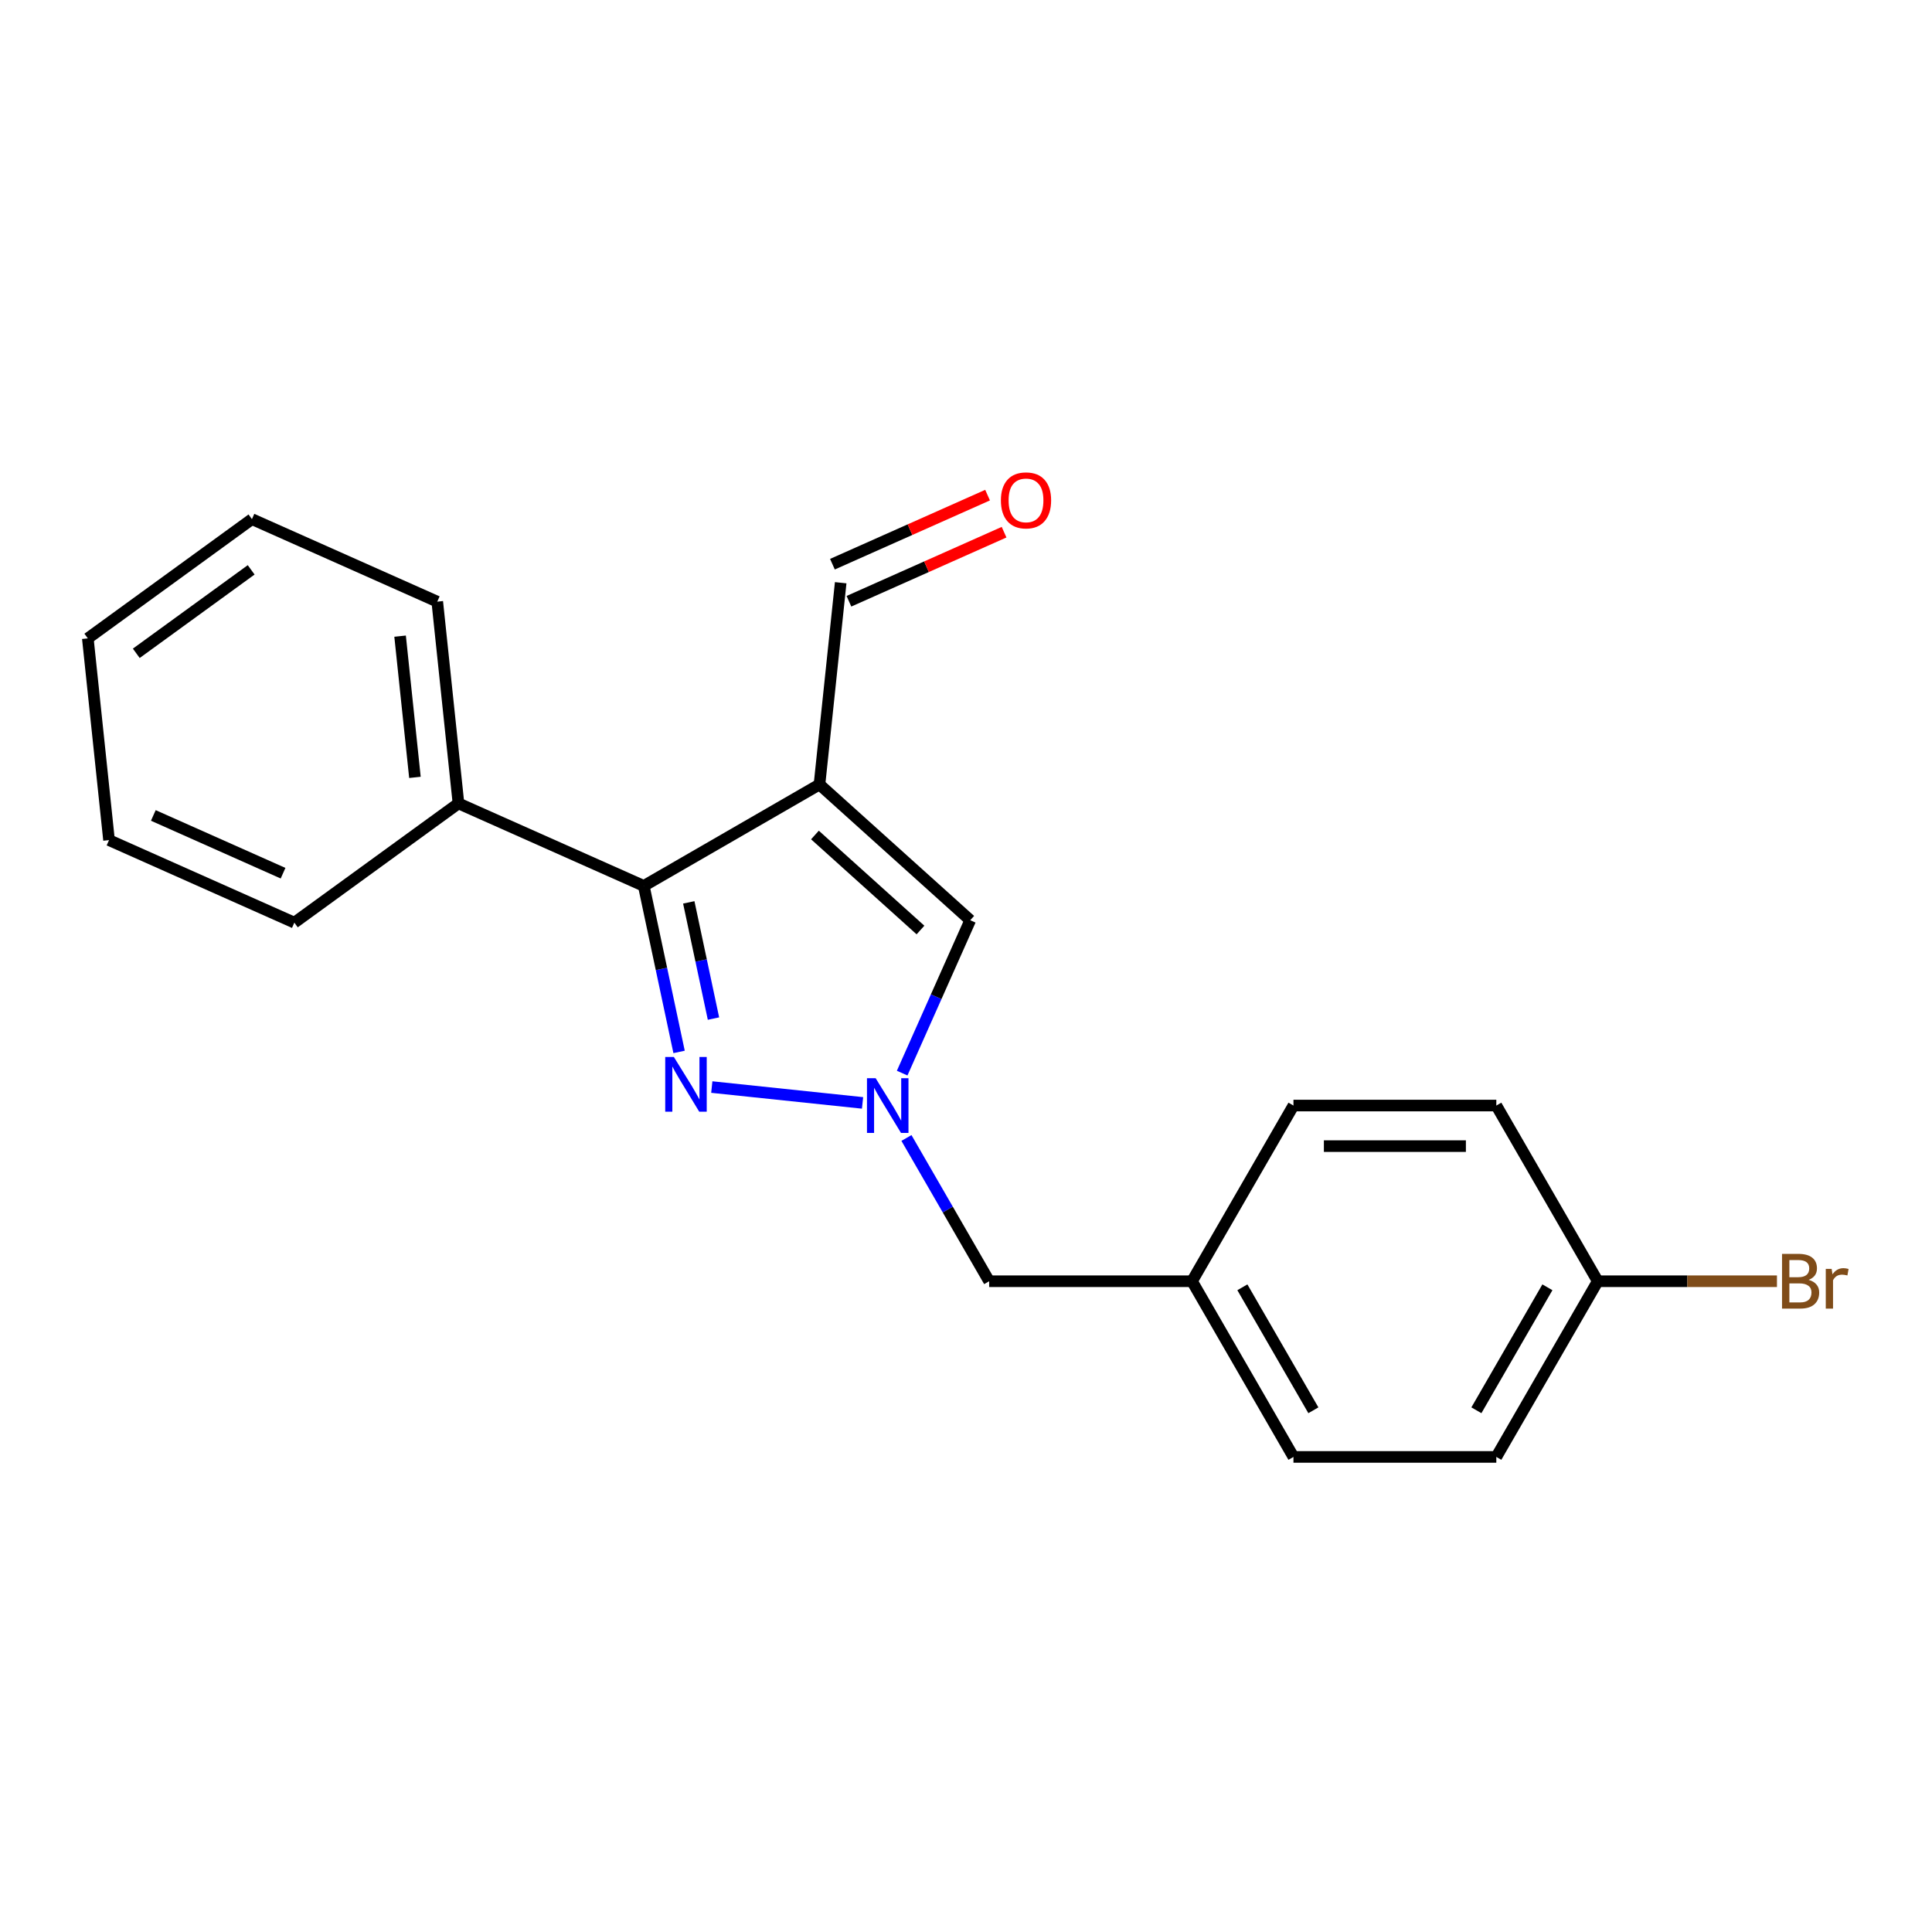 <?xml version='1.0' encoding='iso-8859-1'?>
<svg version='1.1' baseProfile='full'
              xmlns='http://www.w3.org/2000/svg'
                      xmlns:rdkit='http://www.rdkit.org/xml'
                      xmlns:xlink='http://www.w3.org/1999/xlink'
                  xml:space='preserve'
width='1000px' height='1000px' viewBox='0 0 1000 1000'>
<!-- END OF HEADER -->
<rect style='opacity:1.0;fill:#FFFFFF;stroke:none' width='1000' height='1000' x='0' y='0'> </rect>
<path class='bond-2' d='M 424.162,406.046 L 333.227,458.547' style='fill:none;fill-rule:evenodd;stroke:#000000;stroke-width:6px;stroke-linecap:butt;stroke-linejoin:miter;stroke-opacity:1' />
<path class='bond-3' d='M 424.162,406.046 L 502.194,476.306' style='fill:none;fill-rule:evenodd;stroke:#000000;stroke-width:6px;stroke-linecap:butt;stroke-linejoin:miter;stroke-opacity:1' />
<path class='bond-3' d='M 421.815,432.191 L 476.437,481.374' style='fill:none;fill-rule:evenodd;stroke:#000000;stroke-width:6px;stroke-linecap:butt;stroke-linejoin:miter;stroke-opacity:1' />
<path class='bond-4' d='M 424.162,406.046 L 435.138,301.619' style='fill:none;fill-rule:evenodd;stroke:#000000;stroke-width:6px;stroke-linecap:butt;stroke-linejoin:miter;stroke-opacity:1' />
<path class='bond-0' d='M 351.491,544.47 L 342.359,501.508' style='fill:none;fill-rule:evenodd;stroke:#0000FF;stroke-width:6px;stroke-linecap:butt;stroke-linejoin:miter;stroke-opacity:1' />
<path class='bond-0' d='M 342.359,501.508 L 333.227,458.547' style='fill:none;fill-rule:evenodd;stroke:#000000;stroke-width:6px;stroke-linecap:butt;stroke-linejoin:miter;stroke-opacity:1' />
<path class='bond-0' d='M 369.293,527.215 L 362.901,497.142' style='fill:none;fill-rule:evenodd;stroke:#0000FF;stroke-width:6px;stroke-linecap:butt;stroke-linejoin:miter;stroke-opacity:1' />
<path class='bond-0' d='M 362.901,497.142 L 356.508,467.069' style='fill:none;fill-rule:evenodd;stroke:#000000;stroke-width:6px;stroke-linecap:butt;stroke-linejoin:miter;stroke-opacity:1' />
<path class='bond-20' d='M 368.424,562.659 L 446.456,570.861' style='fill:none;fill-rule:evenodd;stroke:#0000FF;stroke-width:6px;stroke-linecap:butt;stroke-linejoin:miter;stroke-opacity:1' />
<path class='bond-1' d='M 466.959,555.445 L 484.576,515.876' style='fill:none;fill-rule:evenodd;stroke:#0000FF;stroke-width:6px;stroke-linecap:butt;stroke-linejoin:miter;stroke-opacity:1' />
<path class='bond-1' d='M 484.576,515.876 L 502.194,476.306' style='fill:none;fill-rule:evenodd;stroke:#000000;stroke-width:6px;stroke-linecap:butt;stroke-linejoin:miter;stroke-opacity:1' />
<path class='bond-6' d='M 469.176,589.016 L 490.581,626.09' style='fill:none;fill-rule:evenodd;stroke:#0000FF;stroke-width:6px;stroke-linecap:butt;stroke-linejoin:miter;stroke-opacity:1' />
<path class='bond-6' d='M 490.581,626.09 L 511.987,663.165' style='fill:none;fill-rule:evenodd;stroke:#000000;stroke-width:6px;stroke-linecap:butt;stroke-linejoin:miter;stroke-opacity:1' />
<path class='bond-5' d='M 333.227,458.547 L 237.303,415.839' style='fill:none;fill-rule:evenodd;stroke:#000000;stroke-width:6px;stroke-linecap:butt;stroke-linejoin:miter;stroke-opacity:1' />
<path class='bond-7' d='M 439.408,311.211 L 479.558,293.336' style='fill:none;fill-rule:evenodd;stroke:#000000;stroke-width:6px;stroke-linecap:butt;stroke-linejoin:miter;stroke-opacity:1' />
<path class='bond-7' d='M 479.558,293.336 L 519.708,275.46' style='fill:none;fill-rule:evenodd;stroke:#FF0000;stroke-width:6px;stroke-linecap:butt;stroke-linejoin:miter;stroke-opacity:1' />
<path class='bond-7' d='M 430.867,292.027 L 471.016,274.151' style='fill:none;fill-rule:evenodd;stroke:#000000;stroke-width:6px;stroke-linecap:butt;stroke-linejoin:miter;stroke-opacity:1' />
<path class='bond-7' d='M 471.016,274.151 L 511.166,256.275' style='fill:none;fill-rule:evenodd;stroke:#FF0000;stroke-width:6px;stroke-linecap:butt;stroke-linejoin:miter;stroke-opacity:1' />
<path class='bond-15' d='M 237.303,415.839 L 226.327,311.412' style='fill:none;fill-rule:evenodd;stroke:#000000;stroke-width:6px;stroke-linecap:butt;stroke-linejoin:miter;stroke-opacity:1' />
<path class='bond-15' d='M 214.771,402.37 L 207.088,329.271' style='fill:none;fill-rule:evenodd;stroke:#000000;stroke-width:6px;stroke-linecap:butt;stroke-linejoin:miter;stroke-opacity:1' />
<path class='bond-16' d='M 237.303,415.839 L 152.355,477.558' style='fill:none;fill-rule:evenodd;stroke:#000000;stroke-width:6px;stroke-linecap:butt;stroke-linejoin:miter;stroke-opacity:1' />
<path class='bond-8' d='M 511.987,663.165 L 616.989,663.165' style='fill:none;fill-rule:evenodd;stroke:#000000;stroke-width:6px;stroke-linecap:butt;stroke-linejoin:miter;stroke-opacity:1' />
<path class='bond-13' d='M 616.989,663.165 L 669.49,572.23' style='fill:none;fill-rule:evenodd;stroke:#000000;stroke-width:6px;stroke-linecap:butt;stroke-linejoin:miter;stroke-opacity:1' />
<path class='bond-14' d='M 616.989,663.165 L 669.49,754.1' style='fill:none;fill-rule:evenodd;stroke:#000000;stroke-width:6px;stroke-linecap:butt;stroke-linejoin:miter;stroke-opacity:1' />
<path class='bond-14' d='M 643.051,666.305 L 679.802,729.959' style='fill:none;fill-rule:evenodd;stroke:#000000;stroke-width:6px;stroke-linecap:butt;stroke-linejoin:miter;stroke-opacity:1' />
<path class='bond-9' d='M 826.993,663.165 L 774.492,754.1' style='fill:none;fill-rule:evenodd;stroke:#000000;stroke-width:6px;stroke-linecap:butt;stroke-linejoin:miter;stroke-opacity:1' />
<path class='bond-9' d='M 800.931,666.305 L 764.18,729.959' style='fill:none;fill-rule:evenodd;stroke:#000000;stroke-width:6px;stroke-linecap:butt;stroke-linejoin:miter;stroke-opacity:1' />
<path class='bond-10' d='M 826.993,663.165 L 873.372,663.165' style='fill:none;fill-rule:evenodd;stroke:#000000;stroke-width:6px;stroke-linecap:butt;stroke-linejoin:miter;stroke-opacity:1' />
<path class='bond-10' d='M 873.372,663.165 L 919.75,663.165' style='fill:none;fill-rule:evenodd;stroke:#7F4C19;stroke-width:6px;stroke-linecap:butt;stroke-linejoin:miter;stroke-opacity:1' />
<path class='bond-22' d='M 826.993,663.165 L 774.492,572.23' style='fill:none;fill-rule:evenodd;stroke:#000000;stroke-width:6px;stroke-linecap:butt;stroke-linejoin:miter;stroke-opacity:1' />
<path class='bond-11' d='M 774.492,572.23 L 669.49,572.23' style='fill:none;fill-rule:evenodd;stroke:#000000;stroke-width:6px;stroke-linecap:butt;stroke-linejoin:miter;stroke-opacity:1' />
<path class='bond-11' d='M 758.742,593.231 L 685.24,593.231' style='fill:none;fill-rule:evenodd;stroke:#000000;stroke-width:6px;stroke-linecap:butt;stroke-linejoin:miter;stroke-opacity:1' />
<path class='bond-12' d='M 774.492,754.1 L 669.49,754.1' style='fill:none;fill-rule:evenodd;stroke:#000000;stroke-width:6px;stroke-linecap:butt;stroke-linejoin:miter;stroke-opacity:1' />
<path class='bond-18' d='M 226.327,311.412 L 130.403,268.704' style='fill:none;fill-rule:evenodd;stroke:#000000;stroke-width:6px;stroke-linecap:butt;stroke-linejoin:miter;stroke-opacity:1' />
<path class='bond-17' d='M 152.355,477.558 L 56.43,434.849' style='fill:none;fill-rule:evenodd;stroke:#000000;stroke-width:6px;stroke-linecap:butt;stroke-linejoin:miter;stroke-opacity:1' />
<path class='bond-17' d='M 146.508,451.967 L 79.361,422.071' style='fill:none;fill-rule:evenodd;stroke:#000000;stroke-width:6px;stroke-linecap:butt;stroke-linejoin:miter;stroke-opacity:1' />
<path class='bond-19' d='M 56.43,434.849 L 45.455,330.422' style='fill:none;fill-rule:evenodd;stroke:#000000;stroke-width:6px;stroke-linecap:butt;stroke-linejoin:miter;stroke-opacity:1' />
<path class='bond-21' d='M 130.403,268.704 L 45.455,330.422' style='fill:none;fill-rule:evenodd;stroke:#000000;stroke-width:6px;stroke-linecap:butt;stroke-linejoin:miter;stroke-opacity:1' />
<path class='bond-21' d='M 130.005,294.951 L 70.541,338.154' style='fill:none;fill-rule:evenodd;stroke:#000000;stroke-width:6px;stroke-linecap:butt;stroke-linejoin:miter;stroke-opacity:1' />
<path  class='atom-1' d='M 348.799 547.095
L 358.079 562.095
Q 358.999 563.575, 360.479 566.255
Q 361.959 568.935, 362.039 569.095
L 362.039 547.095
L 365.799 547.095
L 365.799 575.415
L 361.919 575.415
L 351.959 559.015
Q 350.799 557.095, 349.559 554.895
Q 348.359 552.695, 347.999 552.015
L 347.999 575.415
L 344.319 575.415
L 344.319 547.095
L 348.799 547.095
' fill='#0000FF'/>
<path  class='atom-2' d='M 453.226 558.07
L 462.506 573.07
Q 463.426 574.55, 464.906 577.23
Q 466.386 579.91, 466.466 580.07
L 466.466 558.07
L 470.226 558.07
L 470.226 586.39
L 466.346 586.39
L 456.386 569.99
Q 455.226 568.07, 453.986 565.87
Q 452.786 563.67, 452.426 562.99
L 452.426 586.39
L 448.746 586.39
L 448.746 558.07
L 453.226 558.07
' fill='#0000FF'/>
<path  class='atom-8' d='M 518.062 258.991
Q 518.062 252.191, 521.422 248.391
Q 524.782 244.591, 531.062 244.591
Q 537.342 244.591, 540.702 248.391
Q 544.062 252.191, 544.062 258.991
Q 544.062 265.871, 540.662 269.791
Q 537.262 273.671, 531.062 273.671
Q 524.822 273.671, 521.422 269.791
Q 518.062 265.911, 518.062 258.991
M 531.062 270.471
Q 535.382 270.471, 537.702 267.591
Q 540.062 264.671, 540.062 258.991
Q 540.062 253.431, 537.702 250.631
Q 535.382 247.791, 531.062 247.791
Q 526.742 247.791, 524.382 250.591
Q 522.062 253.391, 522.062 258.991
Q 522.062 264.711, 524.382 267.591
Q 526.742 270.471, 531.062 270.471
' fill='#FF0000'/>
<path  class='atom-11' d='M 936.135 662.445
Q 938.855 663.205, 940.215 664.885
Q 941.615 666.525, 941.615 668.965
Q 941.615 672.885, 939.095 675.125
Q 936.615 677.325, 931.895 677.325
L 922.375 677.325
L 922.375 649.005
L 930.735 649.005
Q 935.575 649.005, 938.015 650.965
Q 940.455 652.925, 940.455 656.525
Q 940.455 660.805, 936.135 662.445
M 926.175 652.205
L 926.175 661.085
L 930.735 661.085
Q 933.535 661.085, 934.975 659.965
Q 936.455 658.805, 936.455 656.525
Q 936.455 652.205, 930.735 652.205
L 926.175 652.205
M 931.895 674.125
Q 934.655 674.125, 936.135 672.805
Q 937.615 671.485, 937.615 668.965
Q 937.615 666.645, 935.975 665.485
Q 934.375 664.285, 931.295 664.285
L 926.175 664.285
L 926.175 674.125
L 931.895 674.125
' fill='#7F4C19'/>
<path  class='atom-11' d='M 948.055 656.765
L 948.495 659.605
Q 950.655 656.405, 954.175 656.405
Q 955.295 656.405, 956.815 656.805
L 956.215 660.165
Q 954.495 659.765, 953.535 659.765
Q 951.855 659.765, 950.735 660.445
Q 949.655 661.085, 948.775 662.645
L 948.775 677.325
L 945.015 677.325
L 945.015 656.765
L 948.055 656.765
' fill='#7F4C19'/>
</svg>
